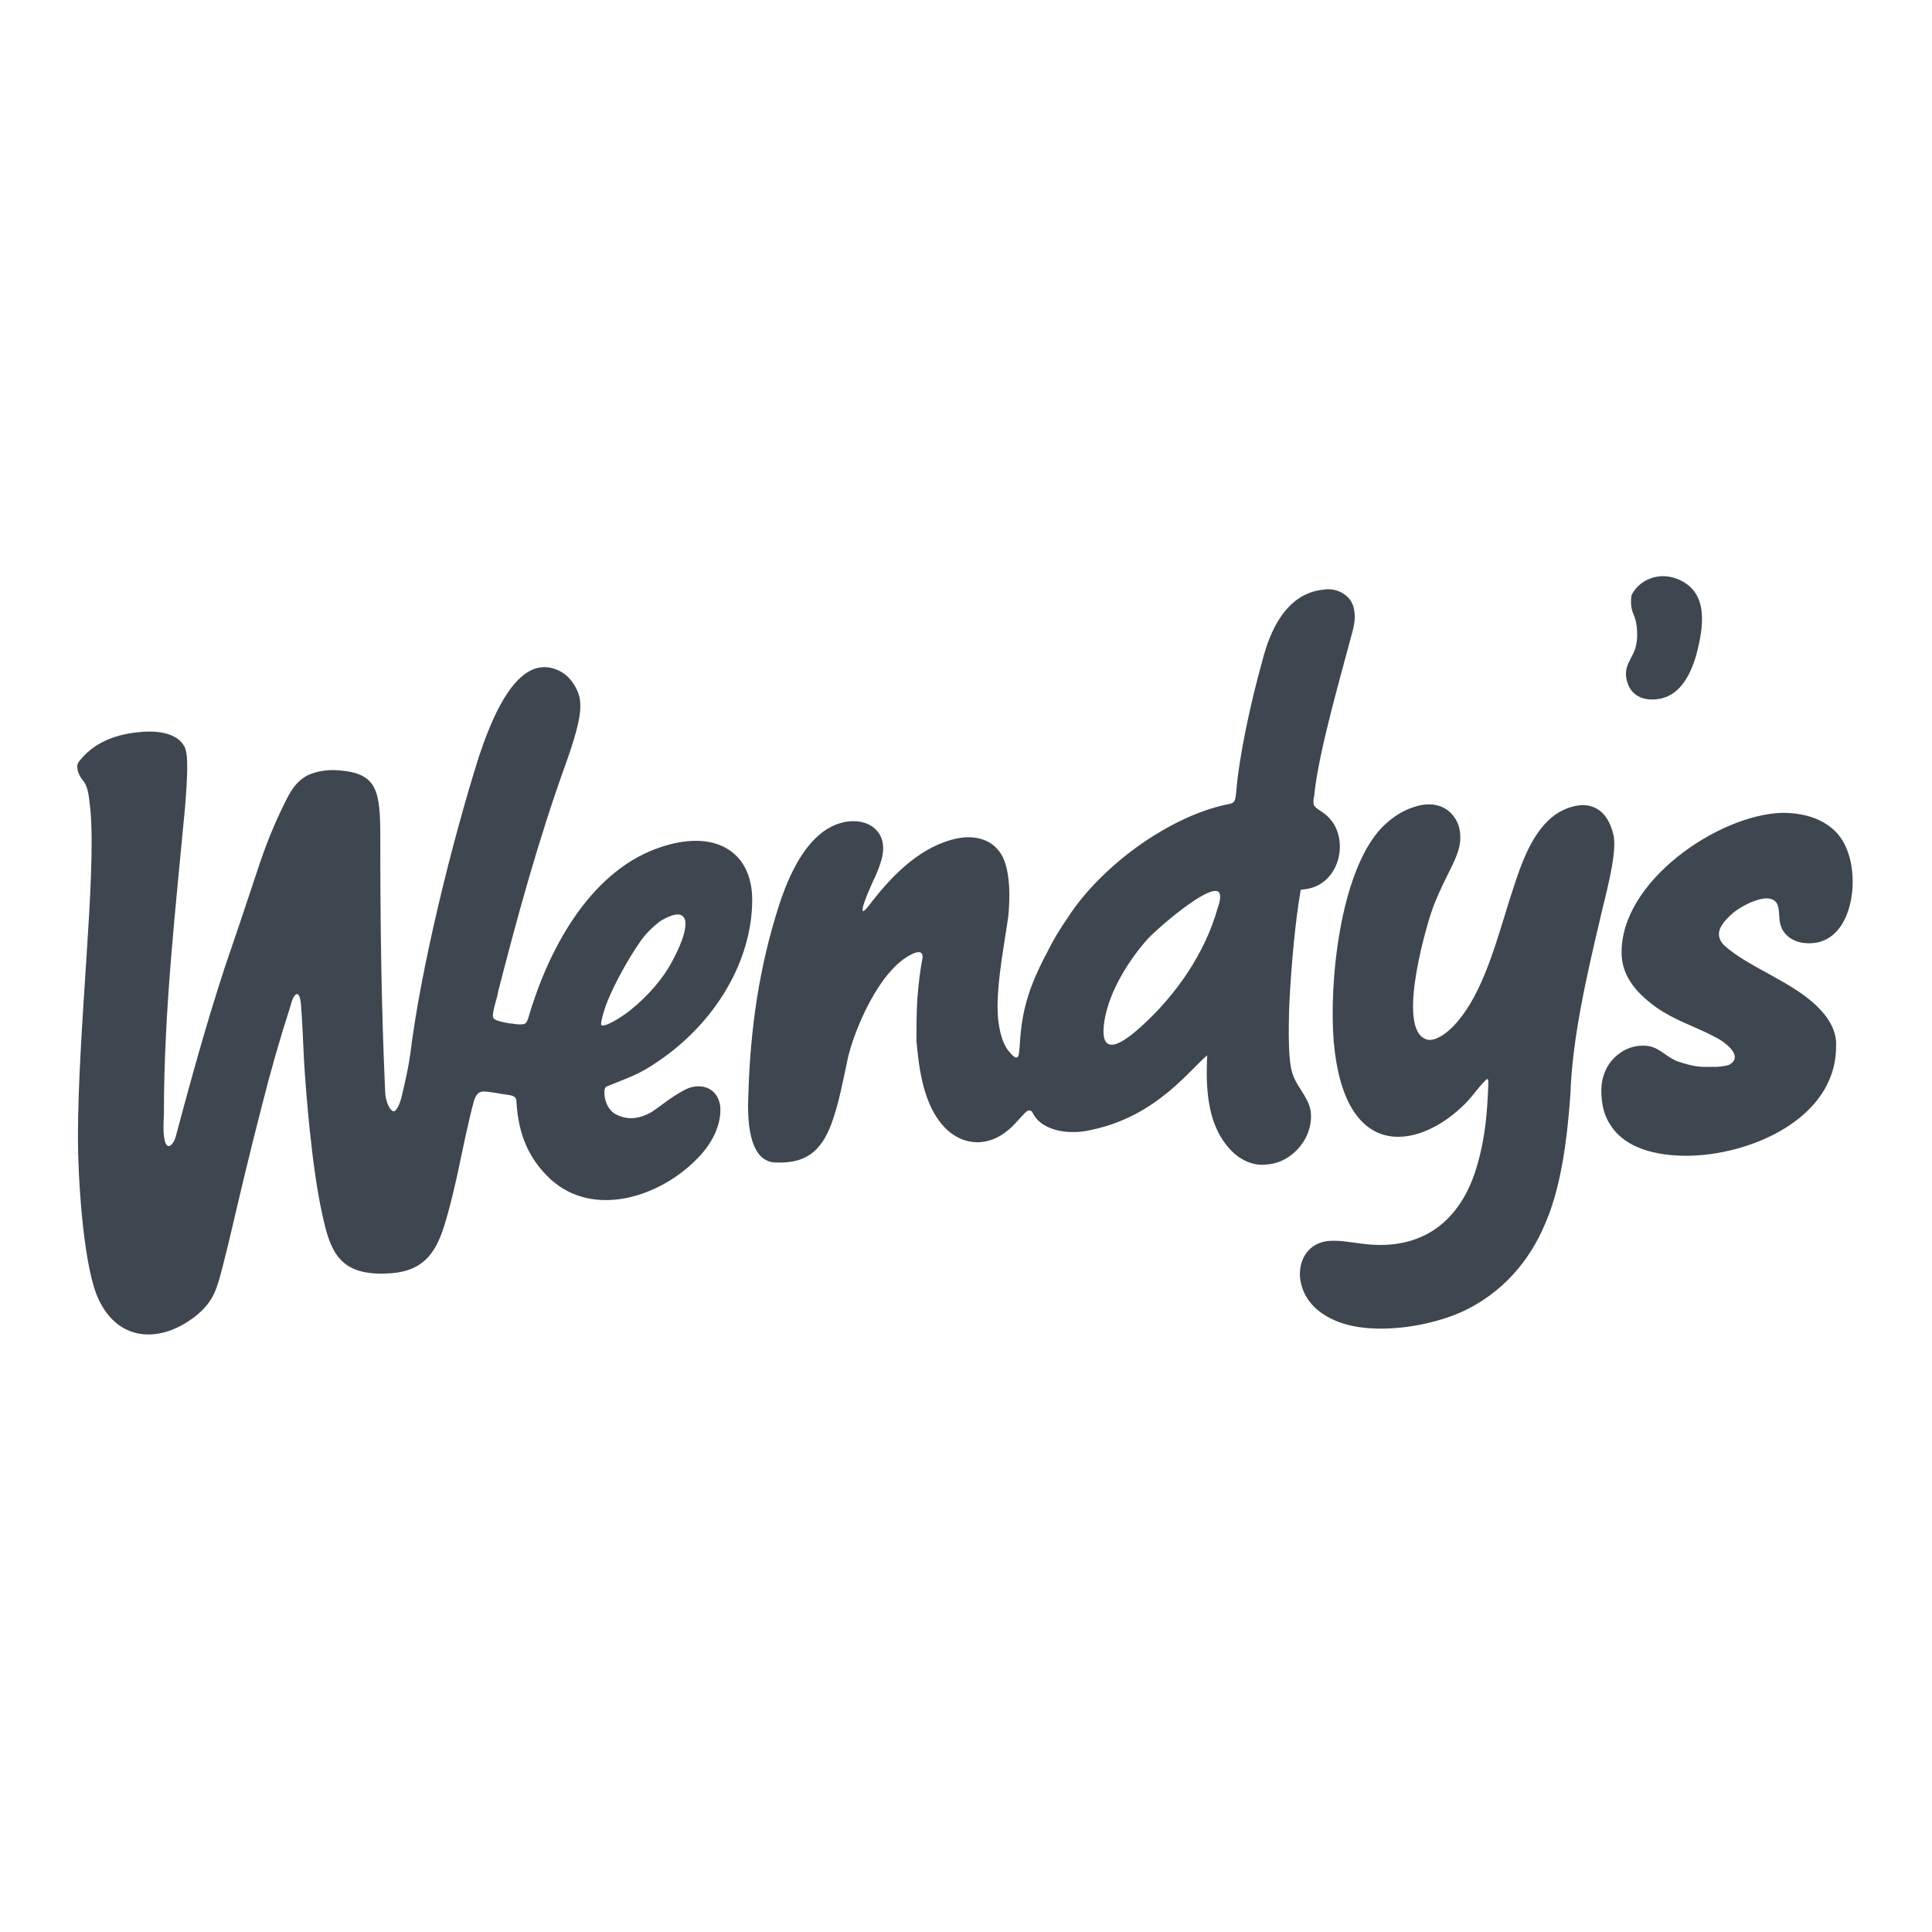 <svg width="200" height="200" viewBox="0 0 200 200" fill="none" xmlns="http://www.w3.org/2000/svg">
<path fill-rule="evenodd" clip-rule="evenodd" d="M169.1 63.6C169.6 64.7 169.5 66.2 169.4 66.6C169.2 68.2 167.7 68.9 168.6 71C169.1 72.1 170.2 72.5 171.4 72.4C173.7 72.2 174.9 70.2 175.6 67.8C176.3 65.1 177 61.4 173.8 60C172.9 59.6 171.8 59.5 170.8 59.9C170 60.2 169.3 60.8 168.9 61.6C168.8 62.2 168.8 62.9 169.1 63.6Z" fill="#3E474F"/>
<path fill-rule="evenodd" clip-rule="evenodd" d="M177.568 110.444C177.168 110.444 176.768 110.444 176.468 110.444C175.468 110.444 174.468 110.144 173.568 109.844C172.068 109.144 171.668 108.244 170.068 108.244C168.868 108.244 167.868 108.744 167.068 109.544C166.268 110.344 165.768 111.544 165.768 112.844C165.768 114.344 166.068 115.544 166.768 116.544C168.268 118.844 171.368 119.644 174.568 119.644C181.068 119.644 190.068 115.844 190.068 108.344C190.168 106.944 189.468 105.544 188.268 104.344C185.668 101.644 180.968 100.144 178.468 97.844C178.068 97.444 177.868 96.944 177.968 96.444C178.068 95.844 178.668 95.144 179.368 94.544C180.268 93.744 183.568 91.944 184.068 93.844C184.268 94.644 184.068 95.244 184.468 96.144C184.968 97.144 186.068 97.644 187.168 97.644C190.768 97.744 191.968 93.644 191.768 90.644C191.668 88.844 191.068 87.044 189.868 85.944C188.468 84.644 186.568 84.144 184.468 84.144C177.868 84.344 167.768 91.244 167.868 98.644C167.868 100.444 168.768 101.944 170.068 103.144C171.968 104.944 173.868 105.644 175.868 106.544C176.568 106.844 177.368 107.244 178.068 107.644C178.868 108.144 180.468 109.444 178.968 110.244C178.668 110.344 177.968 110.444 177.568 110.444ZM118.268 106.144C117.068 107.244 113.868 110.044 114.268 106.144C114.568 103.244 116.468 99.844 118.768 97.244C119.768 96.144 125.168 91.444 126.168 92.344C126.368 92.544 126.368 93.144 126.068 93.944C124.768 98.644 121.768 102.944 118.268 106.144ZM130.668 68.444C129.568 72.344 128.268 78.144 127.968 82.044C127.868 82.844 127.868 83.144 127.168 83.244C124.168 83.844 121.068 85.344 118.168 87.344C114.868 89.644 112.168 92.444 110.568 94.944C109.668 96.244 109.068 97.244 108.368 98.644C106.468 102.244 105.768 104.644 105.568 108.144C105.468 109.144 105.568 110.244 104.368 108.744C103.668 107.844 103.268 106.144 103.268 104.244C103.268 101.244 103.968 97.744 104.368 94.944C104.568 93.044 104.668 89.544 103.368 88.044C102.368 86.744 100.468 86.344 98.468 86.944C94.868 87.944 92.068 90.944 89.868 93.844C89.368 94.444 89.168 94.544 89.368 93.744C89.568 93.044 89.968 92.144 90.368 91.244C90.768 90.444 91.068 89.644 91.268 88.944C91.668 87.344 91.268 86.244 90.268 85.544C89.368 84.944 88.068 84.844 86.868 85.244C84.068 86.144 82.068 89.344 80.668 93.644C78.568 100.144 77.668 106.544 77.468 113.344C77.368 115.544 77.368 120.344 80.368 120.344C83.368 120.444 84.968 119.244 86.068 116.344C86.868 114.144 87.268 111.844 87.768 109.544C88.368 106.844 90.968 100.344 94.468 98.744C95.068 98.444 95.668 98.444 95.468 99.344C95.268 100.344 95.068 101.944 94.968 103.344C94.868 104.944 94.868 106.544 94.868 107.744C95.068 109.744 95.368 113.844 97.468 116.344C99.168 118.444 101.868 118.944 104.168 117.144C104.868 116.644 105.368 115.944 106.168 115.144C106.468 114.844 106.768 114.944 106.868 115.144C107.168 115.744 107.568 116.144 108.068 116.444C109.168 117.144 111.068 117.444 113.068 116.944C119.668 115.544 123.068 110.844 124.968 109.244C124.868 111.644 124.768 115.444 126.668 118.144C127.968 120.044 129.668 120.744 131.168 120.544C133.868 120.344 136.068 117.644 135.668 114.944C135.368 113.444 134.168 112.444 133.768 111.044C133.368 109.744 133.368 107.044 133.468 103.944C133.668 99.744 134.168 94.844 134.568 92.644C134.668 91.944 134.568 92.144 135.168 92.044C138.768 91.544 139.768 86.744 137.468 84.544C137.068 84.144 136.668 83.944 136.268 83.644C135.968 83.344 135.968 83.344 135.968 82.844C135.968 82.644 136.068 82.444 136.068 82.144C136.568 77.544 138.868 69.744 140.068 65.144C140.368 63.944 140.268 62.944 139.868 62.244C139.268 61.344 138.168 60.844 136.968 61.044C133.168 61.444 131.468 65.244 130.668 68.444ZM62.268 106.144C62.168 106.044 62.268 105.444 62.568 104.544C63.068 102.844 64.868 99.444 66.368 97.344C66.868 96.644 67.568 95.944 68.368 95.344C68.868 95.044 70.268 94.244 70.768 94.944C71.268 95.544 70.768 97.344 69.568 99.544C68.668 101.244 67.168 103.044 65.168 104.644C64.668 105.044 62.768 106.344 62.268 106.144ZM42.468 109.144C42.268 110.544 41.968 111.844 41.668 113.144C41.468 114.144 41.068 115.044 40.768 115.044C40.368 115.044 39.868 113.944 39.868 112.944C39.468 103.944 39.368 95.744 39.368 86.744C39.368 81.844 39.068 80.044 35.068 79.744C33.868 79.644 32.768 79.844 31.868 80.244C30.368 81.044 29.868 82.344 29.168 83.744C27.968 86.244 27.168 88.444 26.168 91.544C25.268 94.244 24.268 97.244 23.268 100.144C21.368 105.944 19.768 111.744 18.168 117.744C17.968 118.444 17.168 119.444 16.968 117.544C16.868 116.744 16.968 115.744 16.968 115.344C16.968 104.544 18.168 94.144 19.168 83.444C19.368 80.744 19.568 78.044 19.068 77.244C18.468 76.144 16.968 75.644 14.968 75.744C11.668 75.944 9.568 77.044 8.168 78.844C7.768 79.344 8.168 80.244 8.468 80.644C9.168 81.444 9.168 82.244 9.368 83.944C9.968 90.944 8.068 106.444 8.068 117.844C8.068 121.744 8.568 130.244 9.968 133.944C11.968 139.044 16.668 139.144 20.368 136.144C22.168 134.644 22.468 133.344 23.068 131.044C23.268 130.244 23.468 129.444 23.668 128.644C24.768 123.944 25.868 119.244 27.068 114.644C27.968 111.044 28.968 107.544 30.068 104.144C30.468 102.544 31.068 102.444 31.168 104.144C31.268 105.344 31.368 107.544 31.468 109.744C31.668 113.044 32.268 120.844 33.368 125.744C34.168 129.444 35.068 131.844 39.468 131.844C42.568 131.844 44.568 130.944 45.768 127.544C46.268 126.144 46.768 124.144 47.268 121.944C47.868 119.144 48.468 116.144 49.068 113.944C49.468 112.744 49.968 112.944 51.368 113.144C52.868 113.444 53.468 113.244 53.468 114.144C53.668 117.344 54.668 119.944 57.068 122.144C61.468 126.044 68.068 123.944 71.868 120.244C73.568 118.644 74.668 116.644 74.568 114.644C74.368 112.444 72.268 111.944 70.668 112.944C69.368 113.644 68.468 114.444 67.568 115.044C66.268 115.844 64.868 116.044 63.568 115.244C62.868 114.744 62.568 113.844 62.568 113.144C62.568 112.844 62.568 112.544 62.868 112.444C65.068 111.544 66.168 111.244 68.168 109.844C74.068 105.844 77.868 99.444 77.868 93.144C77.868 88.144 73.968 85.644 67.968 87.844C60.868 90.444 56.668 98.544 54.668 105.444C54.468 105.944 54.468 106.044 53.768 106.044C53.368 106.044 53.068 105.944 52.768 105.944C52.168 105.844 51.768 105.744 51.468 105.644C50.968 105.444 50.968 105.244 51.068 104.744C51.168 104.044 51.468 103.344 51.568 102.644C53.568 94.844 55.768 86.844 58.468 79.344C59.368 76.844 60.168 74.344 60.068 72.844C60.068 71.944 59.568 70.844 58.768 70.044C57.668 69.044 56.168 68.744 54.868 69.444C52.568 70.644 50.868 74.444 49.568 78.344C46.768 87.244 43.568 100.144 42.468 109.144ZM138.068 107.844C139.168 120.244 146.668 118.944 151.268 114.644C152.368 113.644 152.868 112.744 153.768 111.844C154.068 111.544 154.068 111.744 154.068 112.244C153.968 115.044 153.768 117.644 152.968 120.444C151.468 125.944 147.768 129.244 141.968 128.844C140.568 128.744 139.268 128.444 138.168 128.444C135.668 128.344 134.468 130.144 134.568 132.144C134.868 135.544 138.168 137.144 141.168 137.444C144.768 137.844 148.968 136.944 151.668 135.644C155.368 133.844 158.268 130.744 159.968 126.644C161.668 122.744 162.268 117.544 162.568 113.244C162.768 107.444 164.268 100.944 165.568 95.444C166.068 93.144 167.368 88.744 167.068 86.644C166.768 85.144 165.968 83.444 163.968 83.344C162.568 83.344 161.168 84.044 160.268 84.944C158.068 87.044 157.068 90.744 156.268 93.144C155.068 96.944 153.768 101.944 151.368 105.144C150.268 106.644 148.868 107.744 147.868 107.644C144.468 107.044 147.468 96.544 148.168 94.444C148.568 93.244 149.168 91.944 149.768 90.744C150.368 89.544 150.868 88.544 151.068 87.644C151.268 86.744 151.168 85.844 150.868 85.144C149.968 83.244 148.068 82.944 146.368 83.544C145.068 83.944 143.968 84.744 143.068 85.644C138.668 90.244 137.568 101.844 138.068 107.844Z" fill="#3E474F"/>
</svg>

